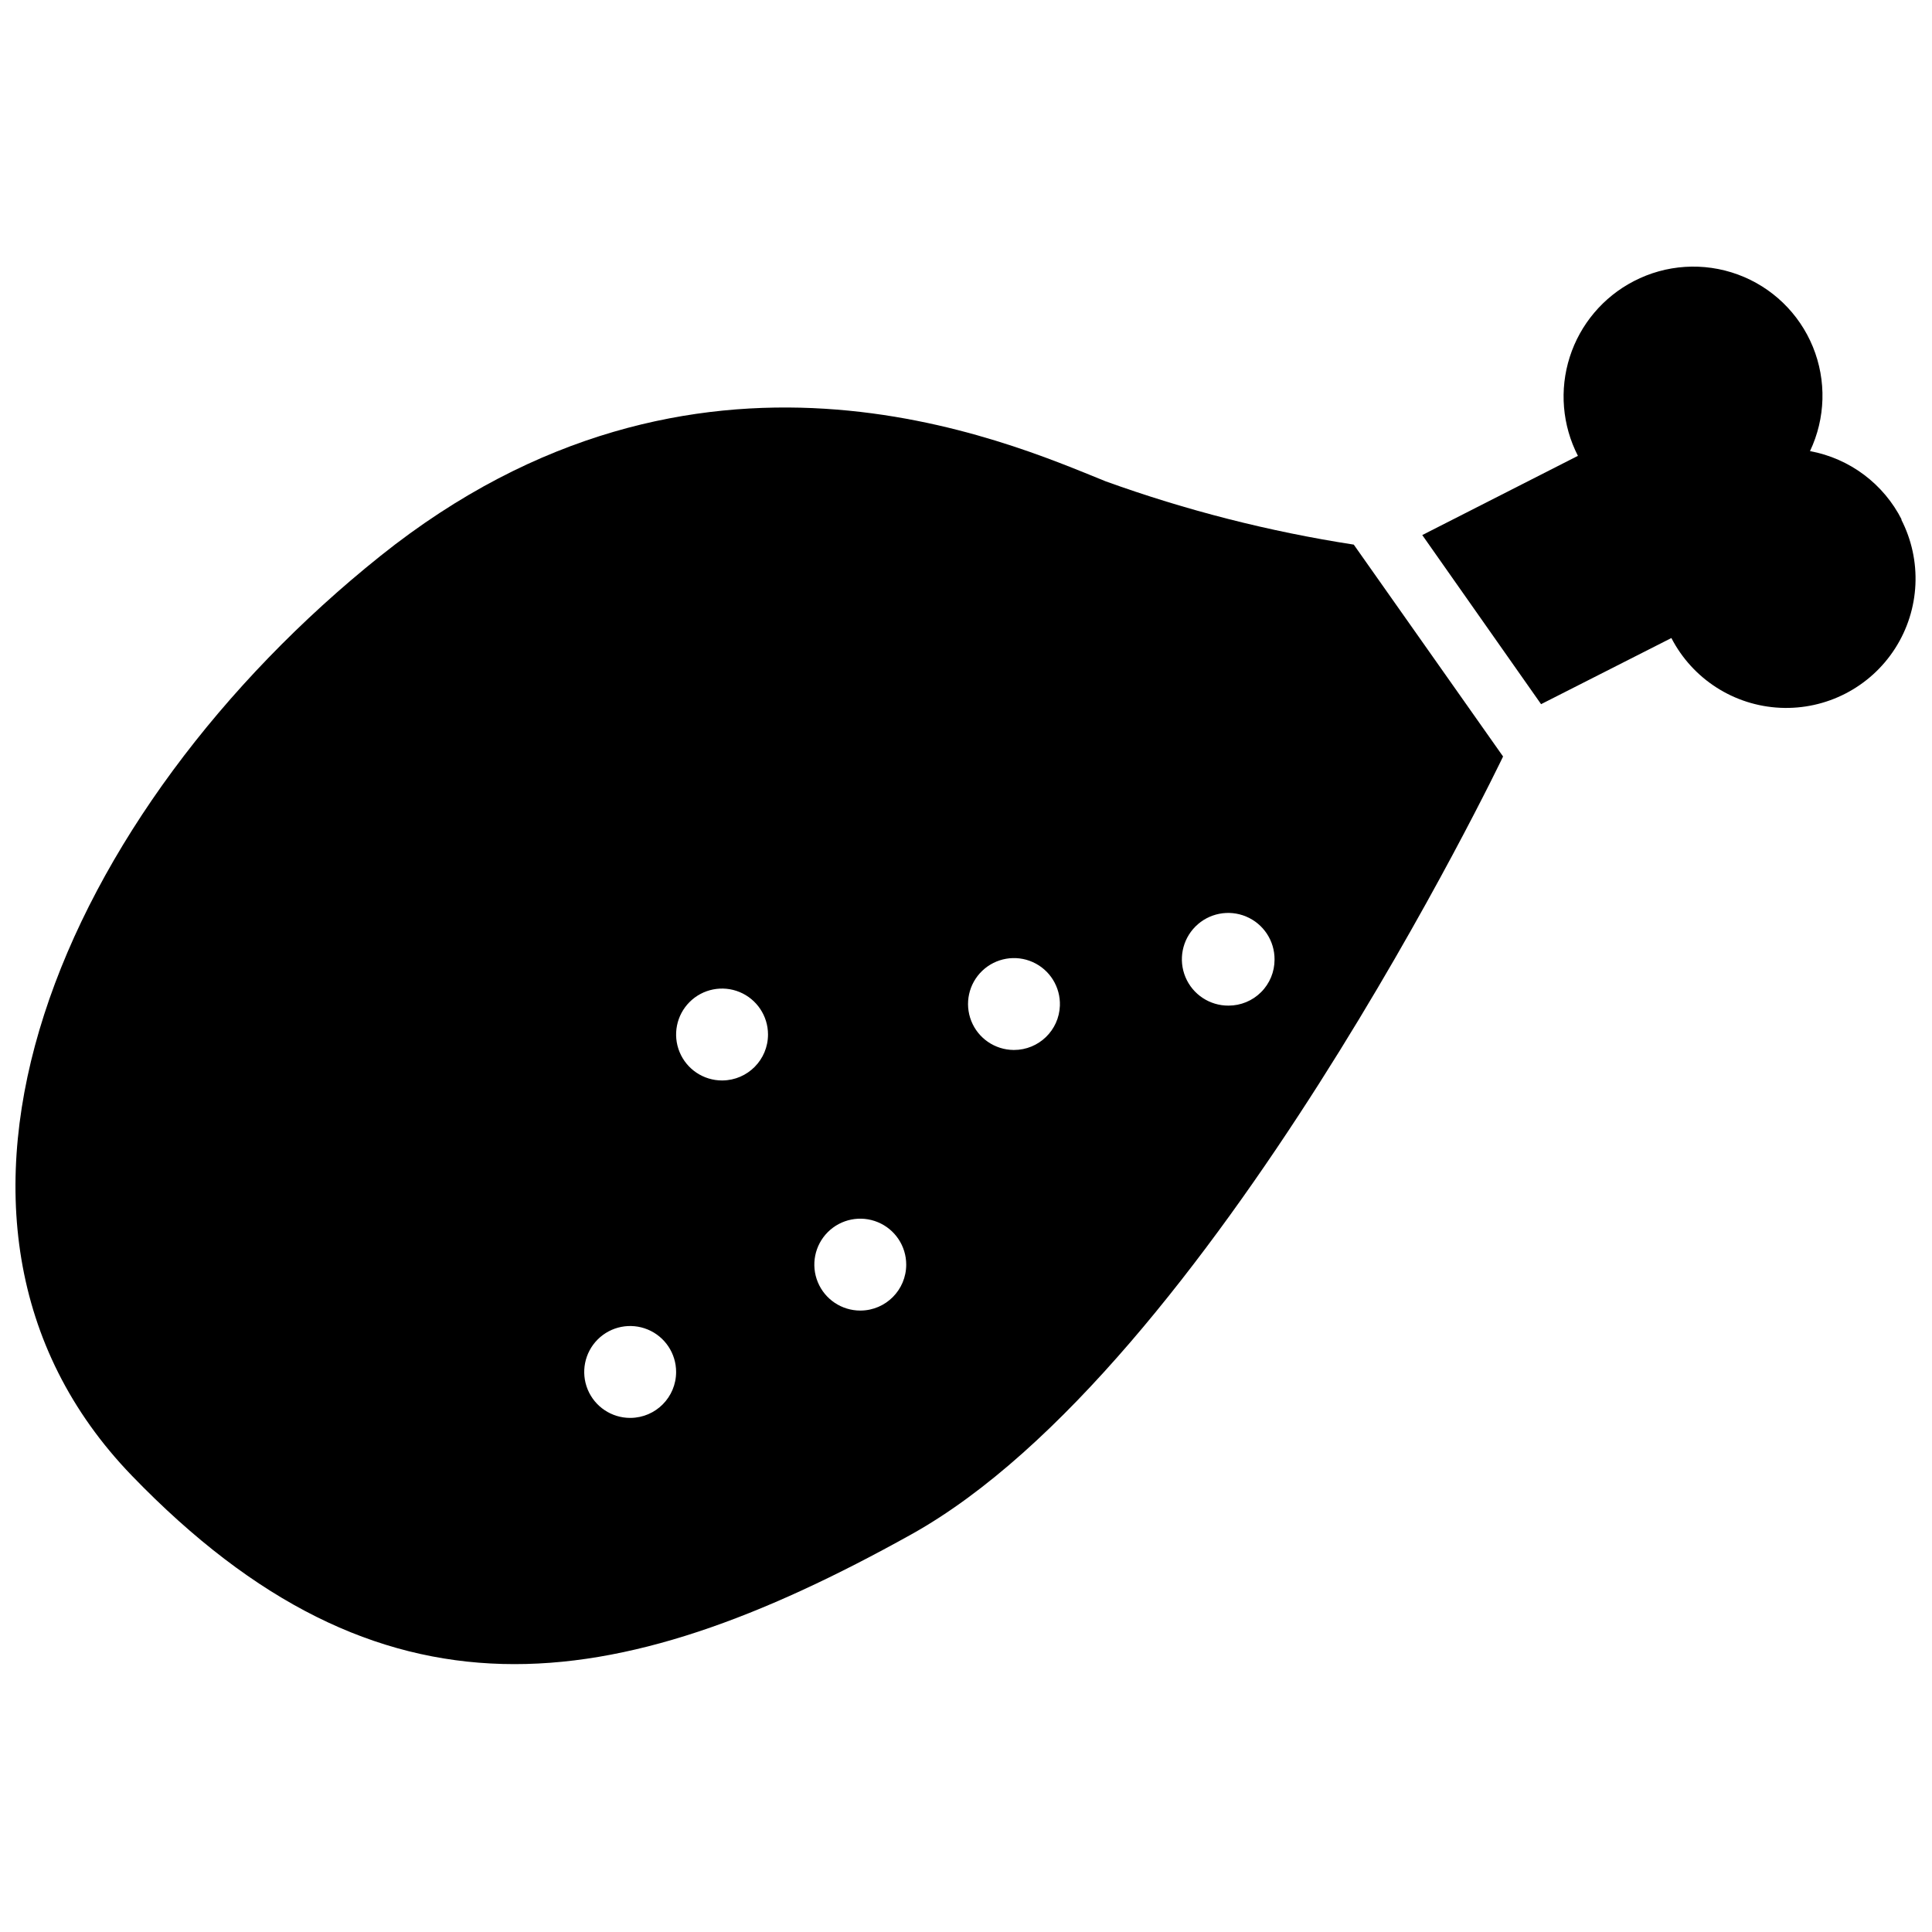 <?xml version="1.0" encoding="UTF-8"?>
<!-- Uploaded to: ICON Repo, www.svgrepo.com, Generator: ICON Repo Mixer Tools -->
<svg width="800px" height="800px" version="1.1" viewBox="144 144 512 512" xmlns="http://www.w3.org/2000/svg">
 <defs>
  <clipPath id="b">
   <path d="m520 214h131.9v118h-131.9z"/>
  </clipPath>
  <clipPath id="a">
   <path d="m148.09 251h394.91v335h-394.91z"/>
  </clipPath>
 </defs>
 <g>
  <g clip-path="url(#b)">
   <path d="m648.02 281.81c-4.812-9.562-13.824-16.32-24.352-18.262 4.129-8.691 4.406-18.719 0.766-27.625-3.641-8.902-10.863-15.867-19.895-19.176-9.035-3.312-19.043-2.668-27.578 1.773-8.086 4.188-14.188 11.41-16.961 20.086s-1.996 18.098 2.164 26.199l-41.25 20.992 31.488 44.816 34.531-17.527c5.625 10.875 16.625 17.926 28.852 18.488 12.23 0.566 23.836-5.434 30.441-15.742 6.606-10.309 7.207-23.359 1.582-34.234z"/>
  </g>
  <g clip-path="url(#a)">
   <path d="m436.95 271.53c-26.031-10.496-108.21-47.336-192.18 19.836-83.969 67.176-131.62 175.6-65.809 243.72 65.809 68.121 127.21 59.723 206.56 15.535 79.348-44.188 156.81-206.14 156.81-206.14l-39.57-56.152c-22.426-3.465-44.465-9.09-65.809-16.793zm-125.95 248.23c-4.926 0-9.363-2.965-11.25-7.516-1.883-4.551-0.84-9.785 2.641-13.27 3.481-3.481 8.719-4.523 13.27-2.637 4.547 1.883 7.516 6.324 7.516 11.246 0 6.684-5.387 12.117-12.07 12.176zm24.352-89.426c-4.926 0-9.363-2.965-11.25-7.516-1.883-4.551-0.844-9.785 2.641-13.27 3.481-3.481 8.719-4.523 13.27-2.641 4.547 1.887 7.516 6.324 7.516 11.25 0 6.684-5.387 12.117-12.07 12.176zm36.633 60.98h-0.004c-4.922 0-9.363-2.965-11.246-7.516-1.887-4.547-0.844-9.785 2.637-13.27 3.484-3.481 8.719-4.523 13.27-2.637 4.551 1.883 7.516 6.324 7.516 11.246 0 6.684-5.387 12.121-12.07 12.176zm40.621-69.062h-0.004c-4.953-0.047-9.383-3.086-11.207-7.691-1.824-4.606-0.676-9.855 2.898-13.277 3.578-3.426 8.875-4.344 13.395-2.32 4.519 2.023 7.363 6.586 7.195 11.535-0.227 6.559-5.613 11.758-12.176 11.754zm56.988-11.754c-4.984 0.039-9.5-2.934-11.43-7.535-1.926-4.598-0.883-9.902 2.644-13.43 3.523-3.527 8.832-4.57 13.43-2.641 4.598 1.926 7.574 6.441 7.531 11.43 0 3.227-1.281 6.324-3.566 8.609-2.281 2.281-5.379 3.566-8.609 3.566z"/>
  </g>
 </g>
</svg>